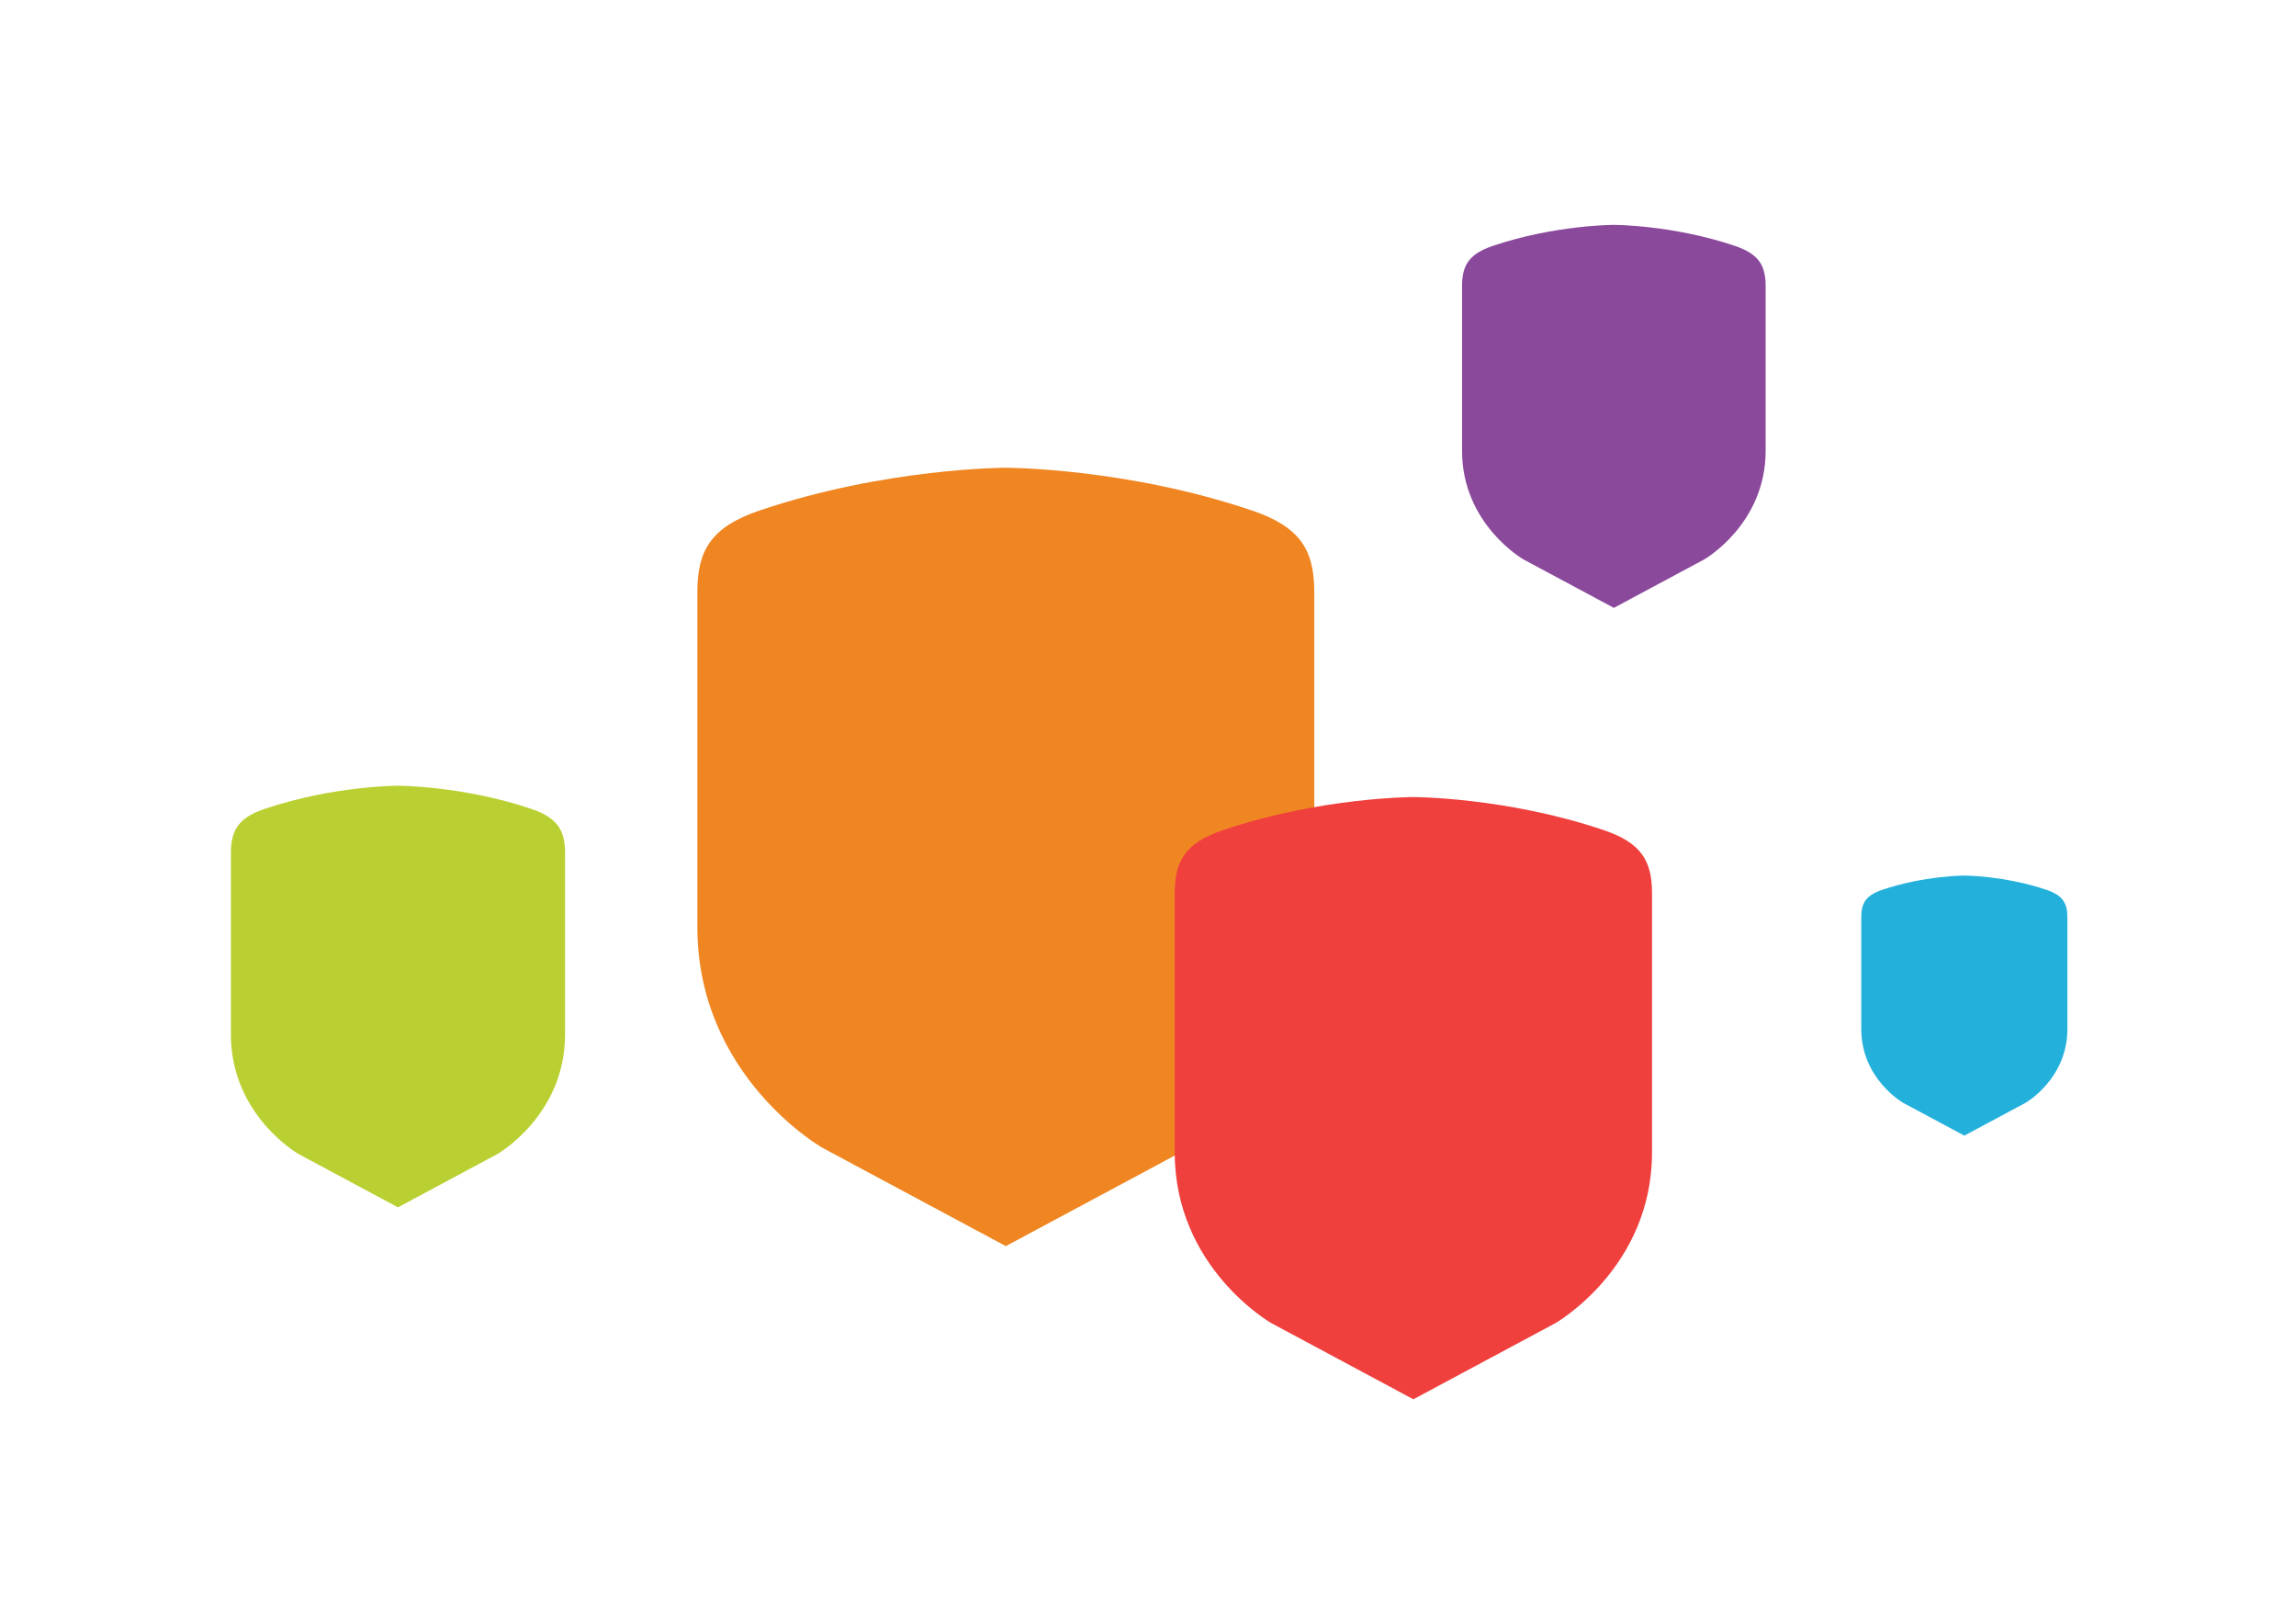 <?xml version="1.0" encoding="UTF-8"?>
<svg xmlns="http://www.w3.org/2000/svg" version="1.1" viewBox="0 0 841.89 595.28">
  <defs>
    <style>
      .cls-1 {
        fill: #ef403e;
      }

      .cls-2 {
        fill: #8b499c;
      }

      .cls-3 {
        fill: none;
        stroke: #e5b243;
        stroke-miterlimit: 10;
        stroke-width: 7.44px;
      }

      .cls-4 {
        fill: #f08622;
      }

      .cls-5 {
        fill: #23b1dc;
      }

      .cls-6 {
        fill: #bad032;
      }
    </style>
  </defs>
  <!-- Generator: Adobe Illustrator 28.6.0, SVG Export Plug-In . SVG Version: 1.2.0 Build 709)  -->
  <g>
    <g id="Layer_1">
      <g>
        <path class="cls-3" d="M255.83,394.68"/>
        <g>
          <path class="cls-4" d="M458.99,187.13c-46.31-15.65-90.19-15.65-90.19-15.65,0,0-43.89,0-90.19,15.65-17.78,6.01-22.91,14.52-22.91,29.97v122.74c0,54.8,45.78,80.92,45.78,80.92l67.33,36.09,67.33-36.09s45.78-26.11,45.78-80.92v-122.74c0-15.45-5.13-23.96-22.91-29.97Z"/>
          <path class="cls-1" d="M588.03,304.33c-35.83-12.11-69.78-12.11-69.78-12.11,0,0-33.95,0-69.78,12.11-13.76,4.65-17.73,11.23-17.73,23.19v94.96c0,42.4,35.42,62.6,35.42,62.6l52.09,27.92,52.09-27.92s35.42-20.2,35.42-62.6v-94.96c0-11.95-3.97-18.54-17.73-23.19Z"/>
          <path class="cls-2" d="M636.14,90.14c-22.79-7.7-44.38-7.7-44.38-7.7,0,0-21.59,0-44.38,7.7-8.75,2.96-11.28,7.15-11.28,14.75v60.39c0,26.97,22.53,39.82,22.53,39.82l33.13,17.76,33.13-17.76s22.53-12.85,22.53-39.82v-60.39c0-7.6-2.53-11.79-11.28-14.75Z"/>
          <path class="cls-6" d="M97.07,296.54c25.08-8.48,48.86-8.48,48.86-8.48,0,0,23.77,0,48.86,8.48,9.63,3.26,12.41,7.87,12.41,16.23,0,0,0,36.8,0,66.48,0,29.68-24.8,43.83-24.8,43.83l-36.47,19.55-36.47-19.55s-24.8-14.15-24.8-43.83c0-29.68,0-66.48,0-66.48,0-8.37,2.78-12.98,12.41-16.23Z"/>
          <path class="cls-5" d="M690.14,326.23c15.47-5.23,30.13-5.23,30.13-5.23,0,0,14.66,0,30.13,5.23,5.94,2.01,7.66,4.85,7.66,10.01,0,0,0,22.7,0,41.01,0,18.31-15.29,27.03-15.29,27.03l-22.5,12.06-22.5-12.06s-15.29-8.73-15.29-27.03c0-18.31,0-41.01,0-41.01,0-5.16,1.71-8.01,7.66-10.01Z"/>
        </g>
      </g>
    </g>
  </g>
</svg>